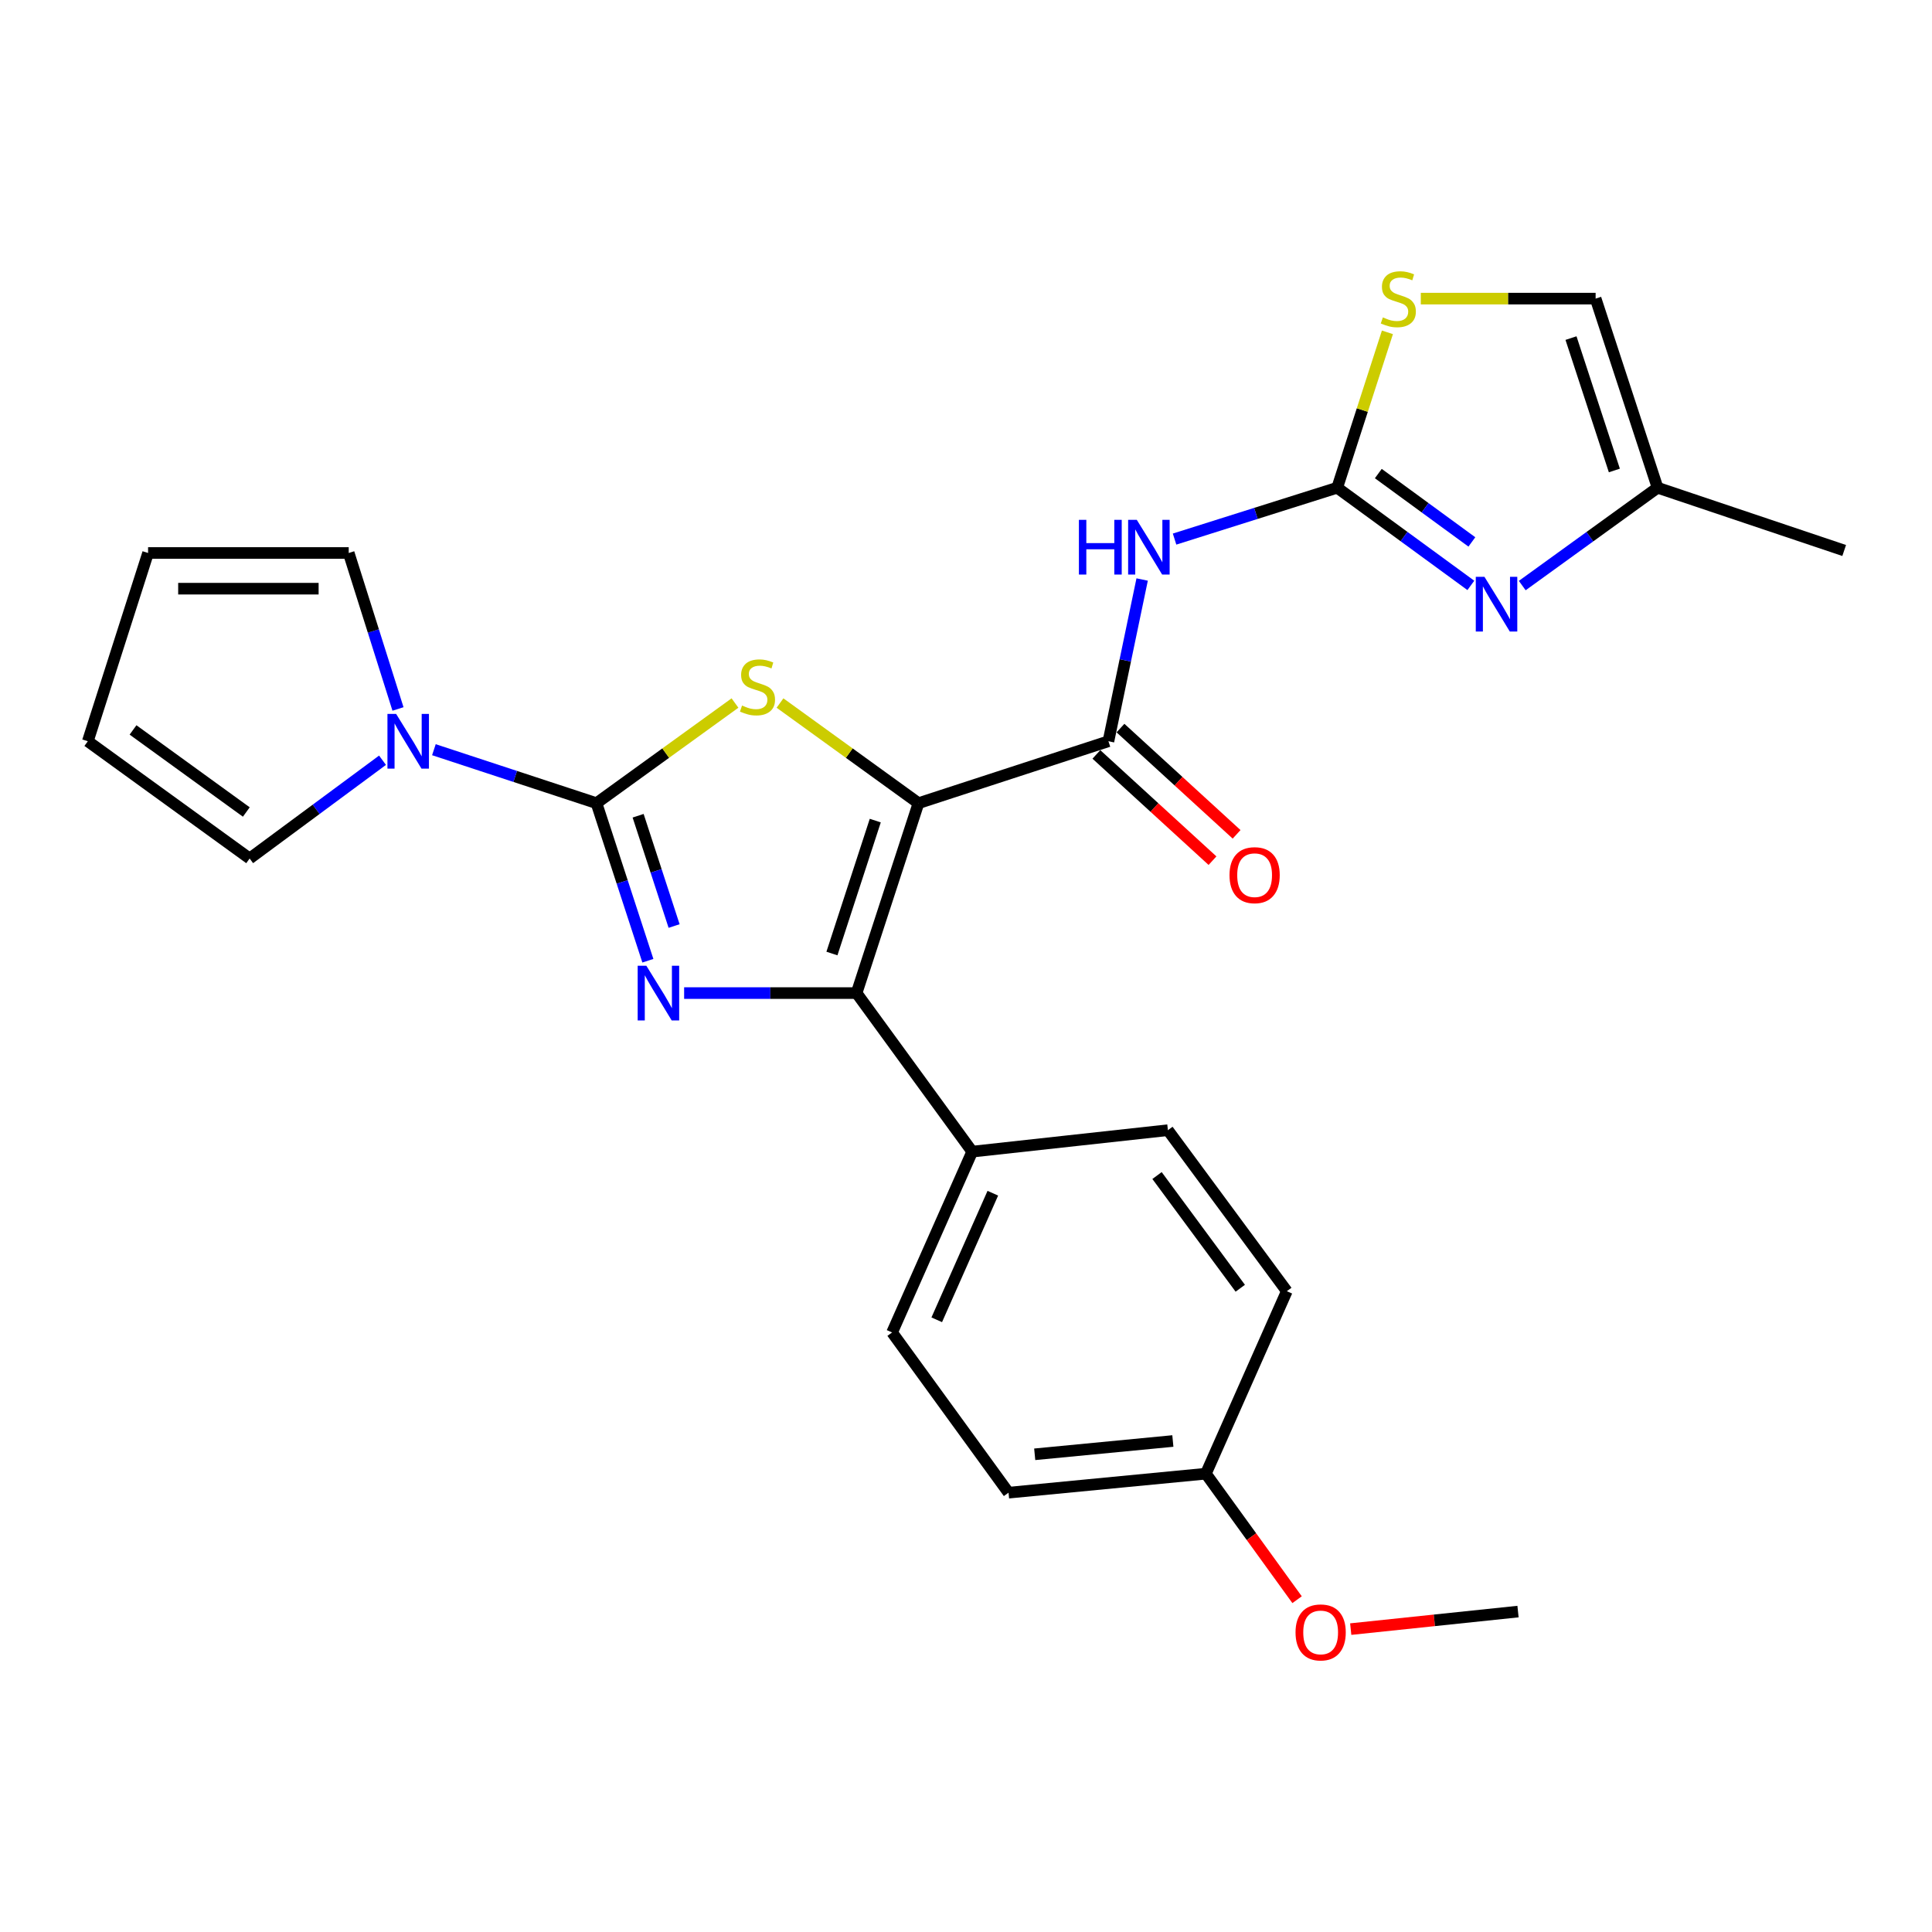 <?xml version='1.0' encoding='iso-8859-1'?>
<svg version='1.1' baseProfile='full'
              xmlns='http://www.w3.org/2000/svg'
                      xmlns:rdkit='http://www.rdkit.org/xml'
                      xmlns:xlink='http://www.w3.org/1999/xlink'
                  xml:space='preserve'
width='1000px' height='1000px' viewBox='0 0 1000 1000'>
<!-- END OF HEADER -->
<rect style='opacity:1.0;fill:#FFFFFF;stroke:none' width='1000' height='1000' x='0' y='0'> </rect>
<path class='bond-2' d='M 475.408,415.722 L 443.365,514.017' style='fill:none;fill-rule:evenodd;stroke:#000000;stroke-width:6px;stroke-linecap:butt;stroke-linejoin:miter;stroke-opacity:1' />
<path class='bond-2' d='M 453.037,424.74 L 430.607,493.546' style='fill:none;fill-rule:evenodd;stroke:#000000;stroke-width:6px;stroke-linecap:butt;stroke-linejoin:miter;stroke-opacity:1' />
<path class='bond-3' d='M 475.408,415.722 L 439.569,389.805' style='fill:none;fill-rule:evenodd;stroke:#000000;stroke-width:6px;stroke-linecap:butt;stroke-linejoin:miter;stroke-opacity:1' />
<path class='bond-3' d='M 439.569,389.805 L 403.729,363.889' style='fill:none;fill-rule:evenodd;stroke:#CCCC00;stroke-width:6px;stroke-linecap:butt;stroke-linejoin:miter;stroke-opacity:1' />
<path class='bond-4' d='M 475.408,415.722 L 573.724,383.668' style='fill:none;fill-rule:evenodd;stroke:#000000;stroke-width:6px;stroke-linecap:butt;stroke-linejoin:miter;stroke-opacity:1' />
<path class='bond-0' d='M 308.737,415.722 L 344.582,389.805' style='fill:none;fill-rule:evenodd;stroke:#000000;stroke-width:6px;stroke-linecap:butt;stroke-linejoin:miter;stroke-opacity:1' />
<path class='bond-0' d='M 344.582,389.805 L 380.427,363.888' style='fill:none;fill-rule:evenodd;stroke:#CCCC00;stroke-width:6px;stroke-linecap:butt;stroke-linejoin:miter;stroke-opacity:1' />
<path class='bond-7' d='M 308.737,415.722 L 266.663,401.883' style='fill:none;fill-rule:evenodd;stroke:#000000;stroke-width:6px;stroke-linecap:butt;stroke-linejoin:miter;stroke-opacity:1' />
<path class='bond-7' d='M 266.663,401.883 L 224.589,388.045' style='fill:none;fill-rule:evenodd;stroke:#0000FF;stroke-width:6px;stroke-linecap:butt;stroke-linejoin:miter;stroke-opacity:1' />
<path class='bond-26' d='M 308.737,415.722 L 322.038,456.497' style='fill:none;fill-rule:evenodd;stroke:#000000;stroke-width:6px;stroke-linecap:butt;stroke-linejoin:miter;stroke-opacity:1' />
<path class='bond-26' d='M 322.038,456.497 L 335.339,497.272' style='fill:none;fill-rule:evenodd;stroke:#0000FF;stroke-width:6px;stroke-linecap:butt;stroke-linejoin:miter;stroke-opacity:1' />
<path class='bond-26' d='M 330.291,422.225 L 339.602,450.768' style='fill:none;fill-rule:evenodd;stroke:#000000;stroke-width:6px;stroke-linecap:butt;stroke-linejoin:miter;stroke-opacity:1' />
<path class='bond-26' d='M 339.602,450.768 L 348.912,479.31' style='fill:none;fill-rule:evenodd;stroke:#0000FF;stroke-width:6px;stroke-linecap:butt;stroke-linejoin:miter;stroke-opacity:1' />
<path class='bond-1' d='M 354.105,514.017 L 398.735,514.017' style='fill:none;fill-rule:evenodd;stroke:#0000FF;stroke-width:6px;stroke-linecap:butt;stroke-linejoin:miter;stroke-opacity:1' />
<path class='bond-1' d='M 398.735,514.017 L 443.365,514.017' style='fill:none;fill-rule:evenodd;stroke:#000000;stroke-width:6px;stroke-linecap:butt;stroke-linejoin:miter;stroke-opacity:1' />
<path class='bond-11' d='M 443.365,514.017 L 503.213,596.085' style='fill:none;fill-rule:evenodd;stroke:#000000;stroke-width:6px;stroke-linecap:butt;stroke-linejoin:miter;stroke-opacity:1' />
<path class='bond-6' d='M 573.724,383.668 L 582.449,341.811' style='fill:none;fill-rule:evenodd;stroke:#000000;stroke-width:6px;stroke-linecap:butt;stroke-linejoin:miter;stroke-opacity:1' />
<path class='bond-6' d='M 582.449,341.811 L 591.175,299.954' style='fill:none;fill-rule:evenodd;stroke:#0000FF;stroke-width:6px;stroke-linecap:butt;stroke-linejoin:miter;stroke-opacity:1' />
<path class='bond-15' d='M 567.488,390.483 L 597.537,417.981' style='fill:none;fill-rule:evenodd;stroke:#000000;stroke-width:6px;stroke-linecap:butt;stroke-linejoin:miter;stroke-opacity:1' />
<path class='bond-15' d='M 597.537,417.981 L 627.587,445.479' style='fill:none;fill-rule:evenodd;stroke:#FF0000;stroke-width:6px;stroke-linecap:butt;stroke-linejoin:miter;stroke-opacity:1' />
<path class='bond-15' d='M 579.96,376.854 L 610.009,404.352' style='fill:none;fill-rule:evenodd;stroke:#000000;stroke-width:6px;stroke-linecap:butt;stroke-linejoin:miter;stroke-opacity:1' />
<path class='bond-15' d='M 610.009,404.352 L 640.059,431.85' style='fill:none;fill-rule:evenodd;stroke:#FF0000;stroke-width:6px;stroke-linecap:butt;stroke-linejoin:miter;stroke-opacity:1' />
<path class='bond-5' d='M 692.135,252.448 L 650.046,265.739' style='fill:none;fill-rule:evenodd;stroke:#000000;stroke-width:6px;stroke-linecap:butt;stroke-linejoin:miter;stroke-opacity:1' />
<path class='bond-5' d='M 650.046,265.739 L 607.957,279.03' style='fill:none;fill-rule:evenodd;stroke:#0000FF;stroke-width:6px;stroke-linecap:butt;stroke-linejoin:miter;stroke-opacity:1' />
<path class='bond-8' d='M 692.135,252.448 L 726.723,277.724' style='fill:none;fill-rule:evenodd;stroke:#000000;stroke-width:6px;stroke-linecap:butt;stroke-linejoin:miter;stroke-opacity:1' />
<path class='bond-8' d='M 726.723,277.724 L 761.31,303.001' style='fill:none;fill-rule:evenodd;stroke:#0000FF;stroke-width:6px;stroke-linecap:butt;stroke-linejoin:miter;stroke-opacity:1' />
<path class='bond-8' d='M 713.412,245.115 L 737.623,262.809' style='fill:none;fill-rule:evenodd;stroke:#000000;stroke-width:6px;stroke-linecap:butt;stroke-linejoin:miter;stroke-opacity:1' />
<path class='bond-8' d='M 737.623,262.809 L 761.834,280.502' style='fill:none;fill-rule:evenodd;stroke:#0000FF;stroke-width:6px;stroke-linecap:butt;stroke-linejoin:miter;stroke-opacity:1' />
<path class='bond-9' d='M 692.135,252.448 L 705.132,212.232' style='fill:none;fill-rule:evenodd;stroke:#000000;stroke-width:6px;stroke-linecap:butt;stroke-linejoin:miter;stroke-opacity:1' />
<path class='bond-9' d='M 705.132,212.232 L 718.128,172.015' style='fill:none;fill-rule:evenodd;stroke:#CCCC00;stroke-width:6px;stroke-linecap:butt;stroke-linejoin:miter;stroke-opacity:1' />
<path class='bond-13' d='M 206.002,366.954 L 193.248,326.59' style='fill:none;fill-rule:evenodd;stroke:#0000FF;stroke-width:6px;stroke-linecap:butt;stroke-linejoin:miter;stroke-opacity:1' />
<path class='bond-13' d='M 193.248,326.59 L 180.493,286.226' style='fill:none;fill-rule:evenodd;stroke:#000000;stroke-width:6px;stroke-linecap:butt;stroke-linejoin:miter;stroke-opacity:1' />
<path class='bond-14' d='M 197.992,393.498 L 163.604,418.927' style='fill:none;fill-rule:evenodd;stroke:#0000FF;stroke-width:6px;stroke-linecap:butt;stroke-linejoin:miter;stroke-opacity:1' />
<path class='bond-14' d='M 163.604,418.927 L 129.216,444.357' style='fill:none;fill-rule:evenodd;stroke:#000000;stroke-width:6px;stroke-linecap:butt;stroke-linejoin:miter;stroke-opacity:1' />
<path class='bond-10' d='M 787.915,303.091 L 822.935,277.769' style='fill:none;fill-rule:evenodd;stroke:#0000FF;stroke-width:6px;stroke-linecap:butt;stroke-linejoin:miter;stroke-opacity:1' />
<path class='bond-10' d='M 822.935,277.769 L 857.954,252.448' style='fill:none;fill-rule:evenodd;stroke:#000000;stroke-width:6px;stroke-linecap:butt;stroke-linejoin:miter;stroke-opacity:1' />
<path class='bond-12' d='M 735.401,154.564 L 780.646,154.564' style='fill:none;fill-rule:evenodd;stroke:#CCCC00;stroke-width:6px;stroke-linecap:butt;stroke-linejoin:miter;stroke-opacity:1' />
<path class='bond-12' d='M 780.646,154.564 L 825.891,154.564' style='fill:none;fill-rule:evenodd;stroke:#000000;stroke-width:6px;stroke-linecap:butt;stroke-linejoin:miter;stroke-opacity:1' />
<path class='bond-24' d='M 857.954,252.448 L 954.545,284.932' style='fill:none;fill-rule:evenodd;stroke:#000000;stroke-width:6px;stroke-linecap:butt;stroke-linejoin:miter;stroke-opacity:1' />
<path class='bond-28' d='M 857.954,252.448 L 825.891,154.564' style='fill:none;fill-rule:evenodd;stroke:#000000;stroke-width:6px;stroke-linecap:butt;stroke-linejoin:miter;stroke-opacity:1' />
<path class='bond-28' d='M 835.588,243.516 L 813.144,174.997' style='fill:none;fill-rule:evenodd;stroke:#000000;stroke-width:6px;stroke-linecap:butt;stroke-linejoin:miter;stroke-opacity:1' />
<path class='bond-18' d='M 503.213,596.085 L 461.747,689.679' style='fill:none;fill-rule:evenodd;stroke:#000000;stroke-width:6px;stroke-linecap:butt;stroke-linejoin:miter;stroke-opacity:1' />
<path class='bond-18' d='M 513.884,617.607 L 484.858,683.123' style='fill:none;fill-rule:evenodd;stroke:#000000;stroke-width:6px;stroke-linecap:butt;stroke-linejoin:miter;stroke-opacity:1' />
<path class='bond-19' d='M 503.213,596.085 L 604.504,584.979' style='fill:none;fill-rule:evenodd;stroke:#000000;stroke-width:6px;stroke-linecap:butt;stroke-linejoin:miter;stroke-opacity:1' />
<path class='bond-16' d='M 180.493,286.226 L 76.646,286.226' style='fill:none;fill-rule:evenodd;stroke:#000000;stroke-width:6px;stroke-linecap:butt;stroke-linejoin:miter;stroke-opacity:1' />
<path class='bond-16' d='M 164.916,304.7 L 92.223,304.7' style='fill:none;fill-rule:evenodd;stroke:#000000;stroke-width:6px;stroke-linecap:butt;stroke-linejoin:miter;stroke-opacity:1' />
<path class='bond-17' d='M 129.216,444.357 L 45.455,383.668' style='fill:none;fill-rule:evenodd;stroke:#000000;stroke-width:6px;stroke-linecap:butt;stroke-linejoin:miter;stroke-opacity:1' />
<path class='bond-17' d='M 127.491,420.294 L 68.858,377.811' style='fill:none;fill-rule:evenodd;stroke:#000000;stroke-width:6px;stroke-linecap:butt;stroke-linejoin:miter;stroke-opacity:1' />
<path class='bond-29' d='M 76.646,286.226 L 45.455,383.668' style='fill:none;fill-rule:evenodd;stroke:#000000;stroke-width:6px;stroke-linecap:butt;stroke-linejoin:miter;stroke-opacity:1' />
<path class='bond-22' d='M 461.747,689.679 L 522.015,772.609' style='fill:none;fill-rule:evenodd;stroke:#000000;stroke-width:6px;stroke-linecap:butt;stroke-linejoin:miter;stroke-opacity:1' />
<path class='bond-21' d='M 604.504,584.979 L 666.055,668.32' style='fill:none;fill-rule:evenodd;stroke:#000000;stroke-width:6px;stroke-linecap:butt;stroke-linejoin:miter;stroke-opacity:1' />
<path class='bond-21' d='M 598.876,608.456 L 641.962,666.794' style='fill:none;fill-rule:evenodd;stroke:#000000;stroke-width:6px;stroke-linecap:butt;stroke-linejoin:miter;stroke-opacity:1' />
<path class='bond-20' d='M 624.159,762.776 L 666.055,668.32' style='fill:none;fill-rule:evenodd;stroke:#000000;stroke-width:6px;stroke-linecap:butt;stroke-linejoin:miter;stroke-opacity:1' />
<path class='bond-23' d='M 624.159,762.776 L 647.763,795.389' style='fill:none;fill-rule:evenodd;stroke:#000000;stroke-width:6px;stroke-linecap:butt;stroke-linejoin:miter;stroke-opacity:1' />
<path class='bond-23' d='M 647.763,795.389 L 671.367,828.001' style='fill:none;fill-rule:evenodd;stroke:#FF0000;stroke-width:6px;stroke-linecap:butt;stroke-linejoin:miter;stroke-opacity:1' />
<path class='bond-27' d='M 624.159,762.776 L 522.015,772.609' style='fill:none;fill-rule:evenodd;stroke:#000000;stroke-width:6px;stroke-linecap:butt;stroke-linejoin:miter;stroke-opacity:1' />
<path class='bond-27' d='M 607.067,745.862 L 535.567,752.744' style='fill:none;fill-rule:evenodd;stroke:#000000;stroke-width:6px;stroke-linecap:butt;stroke-linejoin:miter;stroke-opacity:1' />
<path class='bond-25' d='M 699.133,843.223 L 742.426,838.686' style='fill:none;fill-rule:evenodd;stroke:#FF0000;stroke-width:6px;stroke-linecap:butt;stroke-linejoin:miter;stroke-opacity:1' />
<path class='bond-25' d='M 742.426,838.686 L 785.719,834.15' style='fill:none;fill-rule:evenodd;stroke:#000000;stroke-width:6px;stroke-linecap:butt;stroke-linejoin:miter;stroke-opacity:1' />
<path  class='atom-2' d='M 334.541 499.857
L 343.821 514.857
Q 344.741 516.337, 346.221 519.017
Q 347.701 521.697, 347.781 521.857
L 347.781 499.857
L 351.541 499.857
L 351.541 528.177
L 347.661 528.177
L 337.701 511.777
Q 336.541 509.857, 335.301 507.657
Q 334.101 505.457, 333.741 504.777
L 333.741 528.177
L 330.061 528.177
L 330.061 499.857
L 334.541 499.857
' fill='#0000FF'/>
<path  class='atom-4' d='M 384.078 365.184
Q 384.398 365.304, 385.718 365.864
Q 387.038 366.424, 388.478 366.784
Q 389.958 367.104, 391.398 367.104
Q 394.078 367.104, 395.638 365.824
Q 397.198 364.504, 397.198 362.224
Q 397.198 360.664, 396.398 359.704
Q 395.638 358.744, 394.438 358.224
Q 393.238 357.704, 391.238 357.104
Q 388.718 356.344, 387.198 355.624
Q 385.718 354.904, 384.638 353.384
Q 383.598 351.864, 383.598 349.304
Q 383.598 345.744, 385.998 343.544
Q 388.438 341.344, 393.238 341.344
Q 396.518 341.344, 400.238 342.904
L 399.318 345.984
Q 395.918 344.584, 393.358 344.584
Q 390.598 344.584, 389.078 345.744
Q 387.558 346.864, 387.598 348.824
Q 387.598 350.344, 388.358 351.264
Q 389.158 352.184, 390.278 352.704
Q 391.438 353.224, 393.358 353.824
Q 395.918 354.624, 397.438 355.424
Q 398.958 356.224, 400.038 357.864
Q 401.158 359.464, 401.158 362.224
Q 401.158 366.144, 398.518 368.264
Q 395.918 370.344, 391.558 370.344
Q 389.038 370.344, 387.118 369.784
Q 385.238 369.264, 382.998 368.344
L 384.078 365.184
' fill='#CCCC00'/>
<path  class='atom-7' d='M 558.441 269.069
L 562.281 269.069
L 562.281 281.109
L 576.761 281.109
L 576.761 269.069
L 580.601 269.069
L 580.601 297.389
L 576.761 297.389
L 576.761 284.309
L 562.281 284.309
L 562.281 297.389
L 558.441 297.389
L 558.441 269.069
' fill='#0000FF'/>
<path  class='atom-7' d='M 588.401 269.069
L 597.681 284.069
Q 598.601 285.549, 600.081 288.229
Q 601.561 290.909, 601.641 291.069
L 601.641 269.069
L 605.401 269.069
L 605.401 297.389
L 601.521 297.389
L 591.561 280.989
Q 590.401 279.069, 589.161 276.869
Q 587.961 274.669, 587.601 273.989
L 587.601 297.389
L 583.921 297.389
L 583.921 269.069
L 588.401 269.069
' fill='#0000FF'/>
<path  class='atom-8' d='M 205.024 369.508
L 214.304 384.508
Q 215.224 385.988, 216.704 388.668
Q 218.184 391.348, 218.264 391.508
L 218.264 369.508
L 222.024 369.508
L 222.024 397.828
L 218.144 397.828
L 208.184 381.428
Q 207.024 379.508, 205.784 377.308
Q 204.584 375.108, 204.224 374.428
L 204.224 397.828
L 200.544 397.828
L 200.544 369.508
L 205.024 369.508
' fill='#0000FF'/>
<path  class='atom-9' d='M 768.343 298.556
L 777.623 313.556
Q 778.543 315.036, 780.023 317.716
Q 781.503 320.396, 781.583 320.556
L 781.583 298.556
L 785.343 298.556
L 785.343 326.876
L 781.463 326.876
L 771.503 310.476
Q 770.343 308.556, 769.103 306.356
Q 767.903 304.156, 767.543 303.476
L 767.543 326.876
L 763.863 326.876
L 763.863 298.556
L 768.343 298.556
' fill='#0000FF'/>
<path  class='atom-10' d='M 715.768 164.284
Q 716.088 164.404, 717.408 164.964
Q 718.728 165.524, 720.168 165.884
Q 721.648 166.204, 723.088 166.204
Q 725.768 166.204, 727.328 164.924
Q 728.888 163.604, 728.888 161.324
Q 728.888 159.764, 728.088 158.804
Q 727.328 157.844, 726.128 157.324
Q 724.928 156.804, 722.928 156.204
Q 720.408 155.444, 718.888 154.724
Q 717.408 154.004, 716.328 152.484
Q 715.288 150.964, 715.288 148.404
Q 715.288 144.844, 717.688 142.644
Q 720.128 140.444, 724.928 140.444
Q 728.208 140.444, 731.928 142.004
L 731.008 145.084
Q 727.608 143.684, 725.048 143.684
Q 722.288 143.684, 720.768 144.844
Q 719.248 145.964, 719.288 147.924
Q 719.288 149.444, 720.048 150.364
Q 720.848 151.284, 721.968 151.804
Q 723.128 152.324, 725.048 152.924
Q 727.608 153.724, 729.128 154.524
Q 730.648 155.324, 731.728 156.964
Q 732.848 158.564, 732.848 161.324
Q 732.848 165.244, 730.208 167.364
Q 727.608 169.444, 723.248 169.444
Q 720.728 169.444, 718.808 168.884
Q 716.928 168.364, 714.688 167.444
L 715.768 164.284
' fill='#CCCC00'/>
<path  class='atom-16' d='M 636.387 452.987
Q 636.387 446.187, 639.747 442.387
Q 643.107 438.587, 649.387 438.587
Q 655.667 438.587, 659.027 442.387
Q 662.387 446.187, 662.387 452.987
Q 662.387 459.867, 658.987 463.787
Q 655.587 467.667, 649.387 467.667
Q 643.147 467.667, 639.747 463.787
Q 636.387 459.907, 636.387 452.987
M 649.387 464.467
Q 653.707 464.467, 656.027 461.587
Q 658.387 458.667, 658.387 452.987
Q 658.387 447.427, 656.027 444.627
Q 653.707 441.787, 649.387 441.787
Q 645.067 441.787, 642.707 444.587
Q 640.387 447.387, 640.387 452.987
Q 640.387 458.707, 642.707 461.587
Q 645.067 464.467, 649.387 464.467
' fill='#FF0000'/>
<path  class='atom-24' d='M 670.565 844.934
Q 670.565 838.134, 673.925 834.334
Q 677.285 830.534, 683.565 830.534
Q 689.845 830.534, 693.205 834.334
Q 696.565 838.134, 696.565 844.934
Q 696.565 851.814, 693.165 855.734
Q 689.765 859.614, 683.565 859.614
Q 677.325 859.614, 673.925 855.734
Q 670.565 851.854, 670.565 844.934
M 683.565 856.414
Q 687.885 856.414, 690.205 853.534
Q 692.565 850.614, 692.565 844.934
Q 692.565 839.374, 690.205 836.574
Q 687.885 833.734, 683.565 833.734
Q 679.245 833.734, 676.885 836.534
Q 674.565 839.334, 674.565 844.934
Q 674.565 850.654, 676.885 853.534
Q 679.245 856.414, 683.565 856.414
' fill='#FF0000'/>
</svg>
